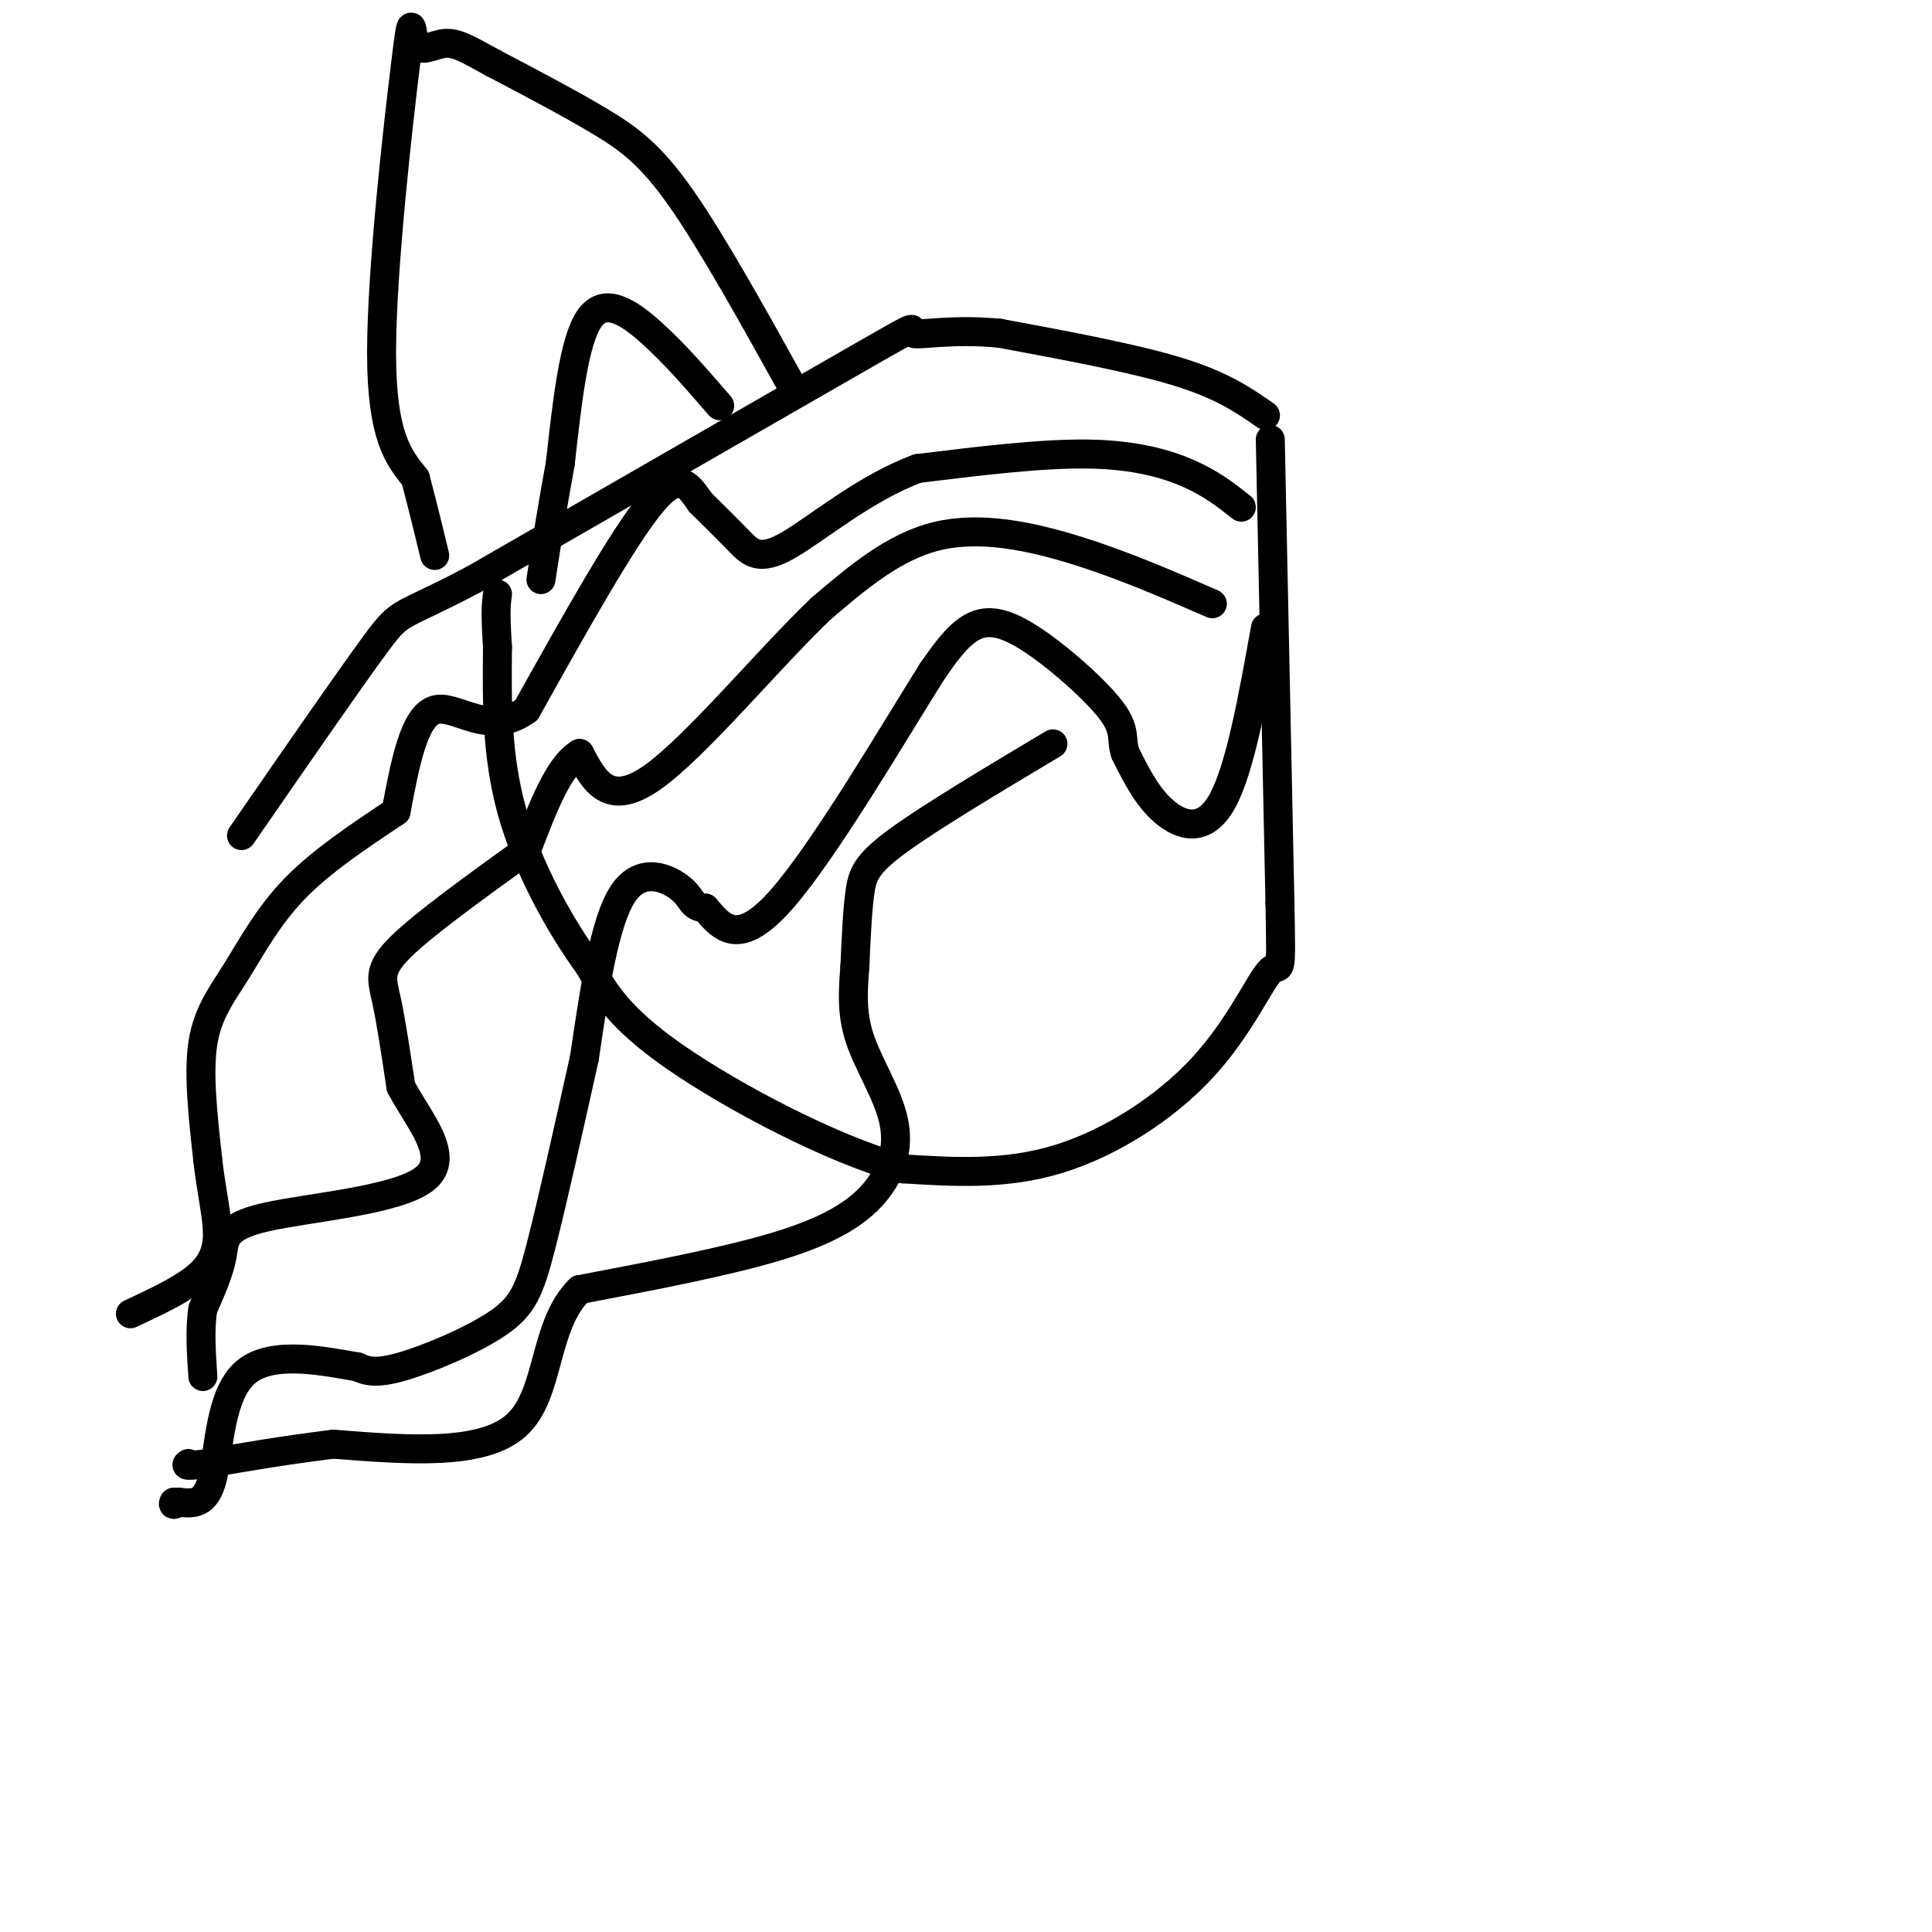 <svg viewBox='0 0 400 400' version='1.1' xmlns='http://www.w3.org/2000/svg' xmlns:xlink='http://www.w3.org/1999/xlink'><g fill='none' stroke='#000000' stroke-width='6' stroke-linecap='round' stroke-linejoin='round'><path d='M263,91c0.000,0.000 2.000,96.000 2,96'/><path d='M265,187c0.329,17.107 0.150,11.874 -2,14c-2.150,2.126 -6.271,11.611 -14,20c-7.729,8.389 -19.065,15.683 -30,19c-10.935,3.317 -21.467,2.659 -32,2'/><path d='M187,242c-14.622,-3.956 -35.178,-14.844 -47,-23c-11.822,-8.156 -14.911,-13.578 -18,-19'/><path d='M122,200c-6.222,-8.556 -12.778,-20.444 -16,-32c-3.222,-11.556 -3.111,-22.778 -3,-34'/><path d='M103,134c-0.500,-7.500 -0.250,-9.250 0,-11'/><path d='M262,130c-2.644,14.711 -5.289,29.422 -9,36c-3.711,6.578 -8.489,5.022 -12,2c-3.511,-3.022 -5.756,-7.511 -8,-12'/><path d='M233,156c-1.053,-3.046 0.316,-4.662 -3,-9c-3.316,-4.338 -11.316,-11.399 -17,-15c-5.684,-3.601 -9.053,-3.743 -12,-2c-2.947,1.743 -5.474,5.372 -8,9'/><path d='M193,139c-7.422,11.756 -21.978,36.644 -31,47c-9.022,10.356 -12.511,6.178 -16,2'/><path d='M146,188c-2.988,-0.250 -2.458,-1.875 -5,-4c-2.542,-2.125 -8.155,-4.750 -12,1c-3.845,5.750 -5.923,19.875 -8,34'/><path d='M121,219c-3.327,14.940 -6.655,29.881 -9,39c-2.345,9.119 -3.708,12.417 -9,16c-5.292,3.583 -14.512,7.452 -20,9c-5.488,1.548 -7.244,0.774 -9,0'/><path d='M74,283c-6.262,-1.024 -17.417,-3.583 -23,1c-5.583,4.583 -5.595,16.310 -7,22c-1.405,5.690 -4.202,5.345 -7,5'/><path d='M37,311c-1.333,0.833 -1.167,0.417 -1,0'/><path d='M218,154c-12.644,7.556 -25.289,15.111 -32,20c-6.711,4.889 -7.489,7.111 -8,11c-0.511,3.889 -0.756,9.444 -1,15'/><path d='M177,200c-0.368,4.891 -0.786,9.617 1,15c1.786,5.383 5.778,11.422 7,17c1.222,5.578 -0.325,10.694 -4,15c-3.675,4.306 -9.479,7.802 -20,11c-10.521,3.198 -25.761,6.099 -41,9'/><path d='M120,267c-7.578,7.444 -6.022,21.556 -13,28c-6.978,6.444 -22.489,5.222 -38,4'/><path d='M69,299c-10.667,1.333 -18.333,2.667 -26,4'/><path d='M43,303c-5.000,0.667 -4.500,0.333 -4,0'/><path d='M251,125c-9.133,-3.978 -18.267,-7.956 -28,-11c-9.733,-3.044 -20.067,-5.156 -29,-3c-8.933,2.156 -16.467,8.578 -24,15'/><path d='M170,126c-10.844,10.333 -25.956,28.667 -35,35c-9.044,6.333 -12.022,0.667 -15,-5'/><path d='M120,156c-4.333,2.500 -7.667,11.250 -11,20'/><path d='M109,176c-10.578,7.622 -21.156,15.244 -26,20c-4.844,4.756 -3.956,6.644 -3,11c0.956,4.356 1.978,11.178 3,18'/><path d='M83,225c3.466,6.695 10.630,14.434 5,19c-5.630,4.566 -24.054,5.960 -33,8c-8.946,2.040 -8.413,4.726 -9,8c-0.587,3.274 -2.293,7.137 -4,11'/><path d='M42,271c-0.667,4.167 -0.333,9.083 0,14'/><path d='M257,105c-3.089,-2.444 -6.178,-4.889 -11,-7c-4.822,-2.111 -11.378,-3.889 -21,-4c-9.622,-0.111 -22.311,1.444 -35,3'/><path d='M190,97c-11.024,4.048 -21.083,12.667 -27,16c-5.917,3.333 -7.690,1.381 -10,-1c-2.310,-2.381 -5.155,-5.190 -8,-8'/><path d='M145,104c-2.311,-3.156 -4.089,-7.044 -10,0c-5.911,7.044 -15.956,25.022 -26,43'/><path d='M109,147c-7.911,5.756 -14.689,-1.356 -19,0c-4.311,1.356 -6.156,11.178 -8,21'/><path d='M82,168c-7.732,5.143 -15.464,10.286 -21,16c-5.536,5.714 -8.875,12.000 -12,17c-3.125,5.000 -6.036,8.714 -7,15c-0.964,6.286 0.018,15.143 1,24'/><path d='M43,240c0.750,6.881 2.125,12.083 2,16c-0.125,3.917 -1.750,6.548 -5,9c-3.250,2.452 -8.125,4.726 -13,7'/><path d='M262,86c-4.417,-3.083 -8.833,-6.167 -18,-9c-9.167,-2.833 -23.083,-5.417 -37,-8'/><path d='M207,69c-10.095,-0.988 -16.833,0.542 -18,0c-1.167,-0.542 3.238,-3.155 -11,5c-14.238,8.155 -47.119,27.077 -80,46'/><path d='M98,120c-15.644,8.267 -14.756,5.933 -20,13c-5.244,7.067 -16.622,23.533 -28,40'/><path d='M164,80c-8.311,-14.956 -16.622,-29.911 -23,-39c-6.378,-9.089 -10.822,-12.311 -17,-16c-6.178,-3.689 -14.089,-7.844 -22,-12'/><path d='M102,13c-5.309,-2.932 -7.583,-4.261 -10,-4c-2.417,0.261 -4.978,2.111 -6,0c-1.022,-2.111 -0.506,-8.184 -2,4c-1.494,12.184 -4.998,42.624 -5,60c-0.002,17.376 3.499,21.688 7,26'/><path d='M86,99c1.833,7.000 2.917,11.500 4,16'/><path d='M149,84c-4.600,-5.333 -9.200,-10.667 -14,-15c-4.800,-4.333 -9.800,-7.667 -13,-3c-3.200,4.667 -4.600,17.333 -6,30'/><path d='M116,96c-1.667,9.000 -2.833,16.500 -4,24'/></g>
</svg>